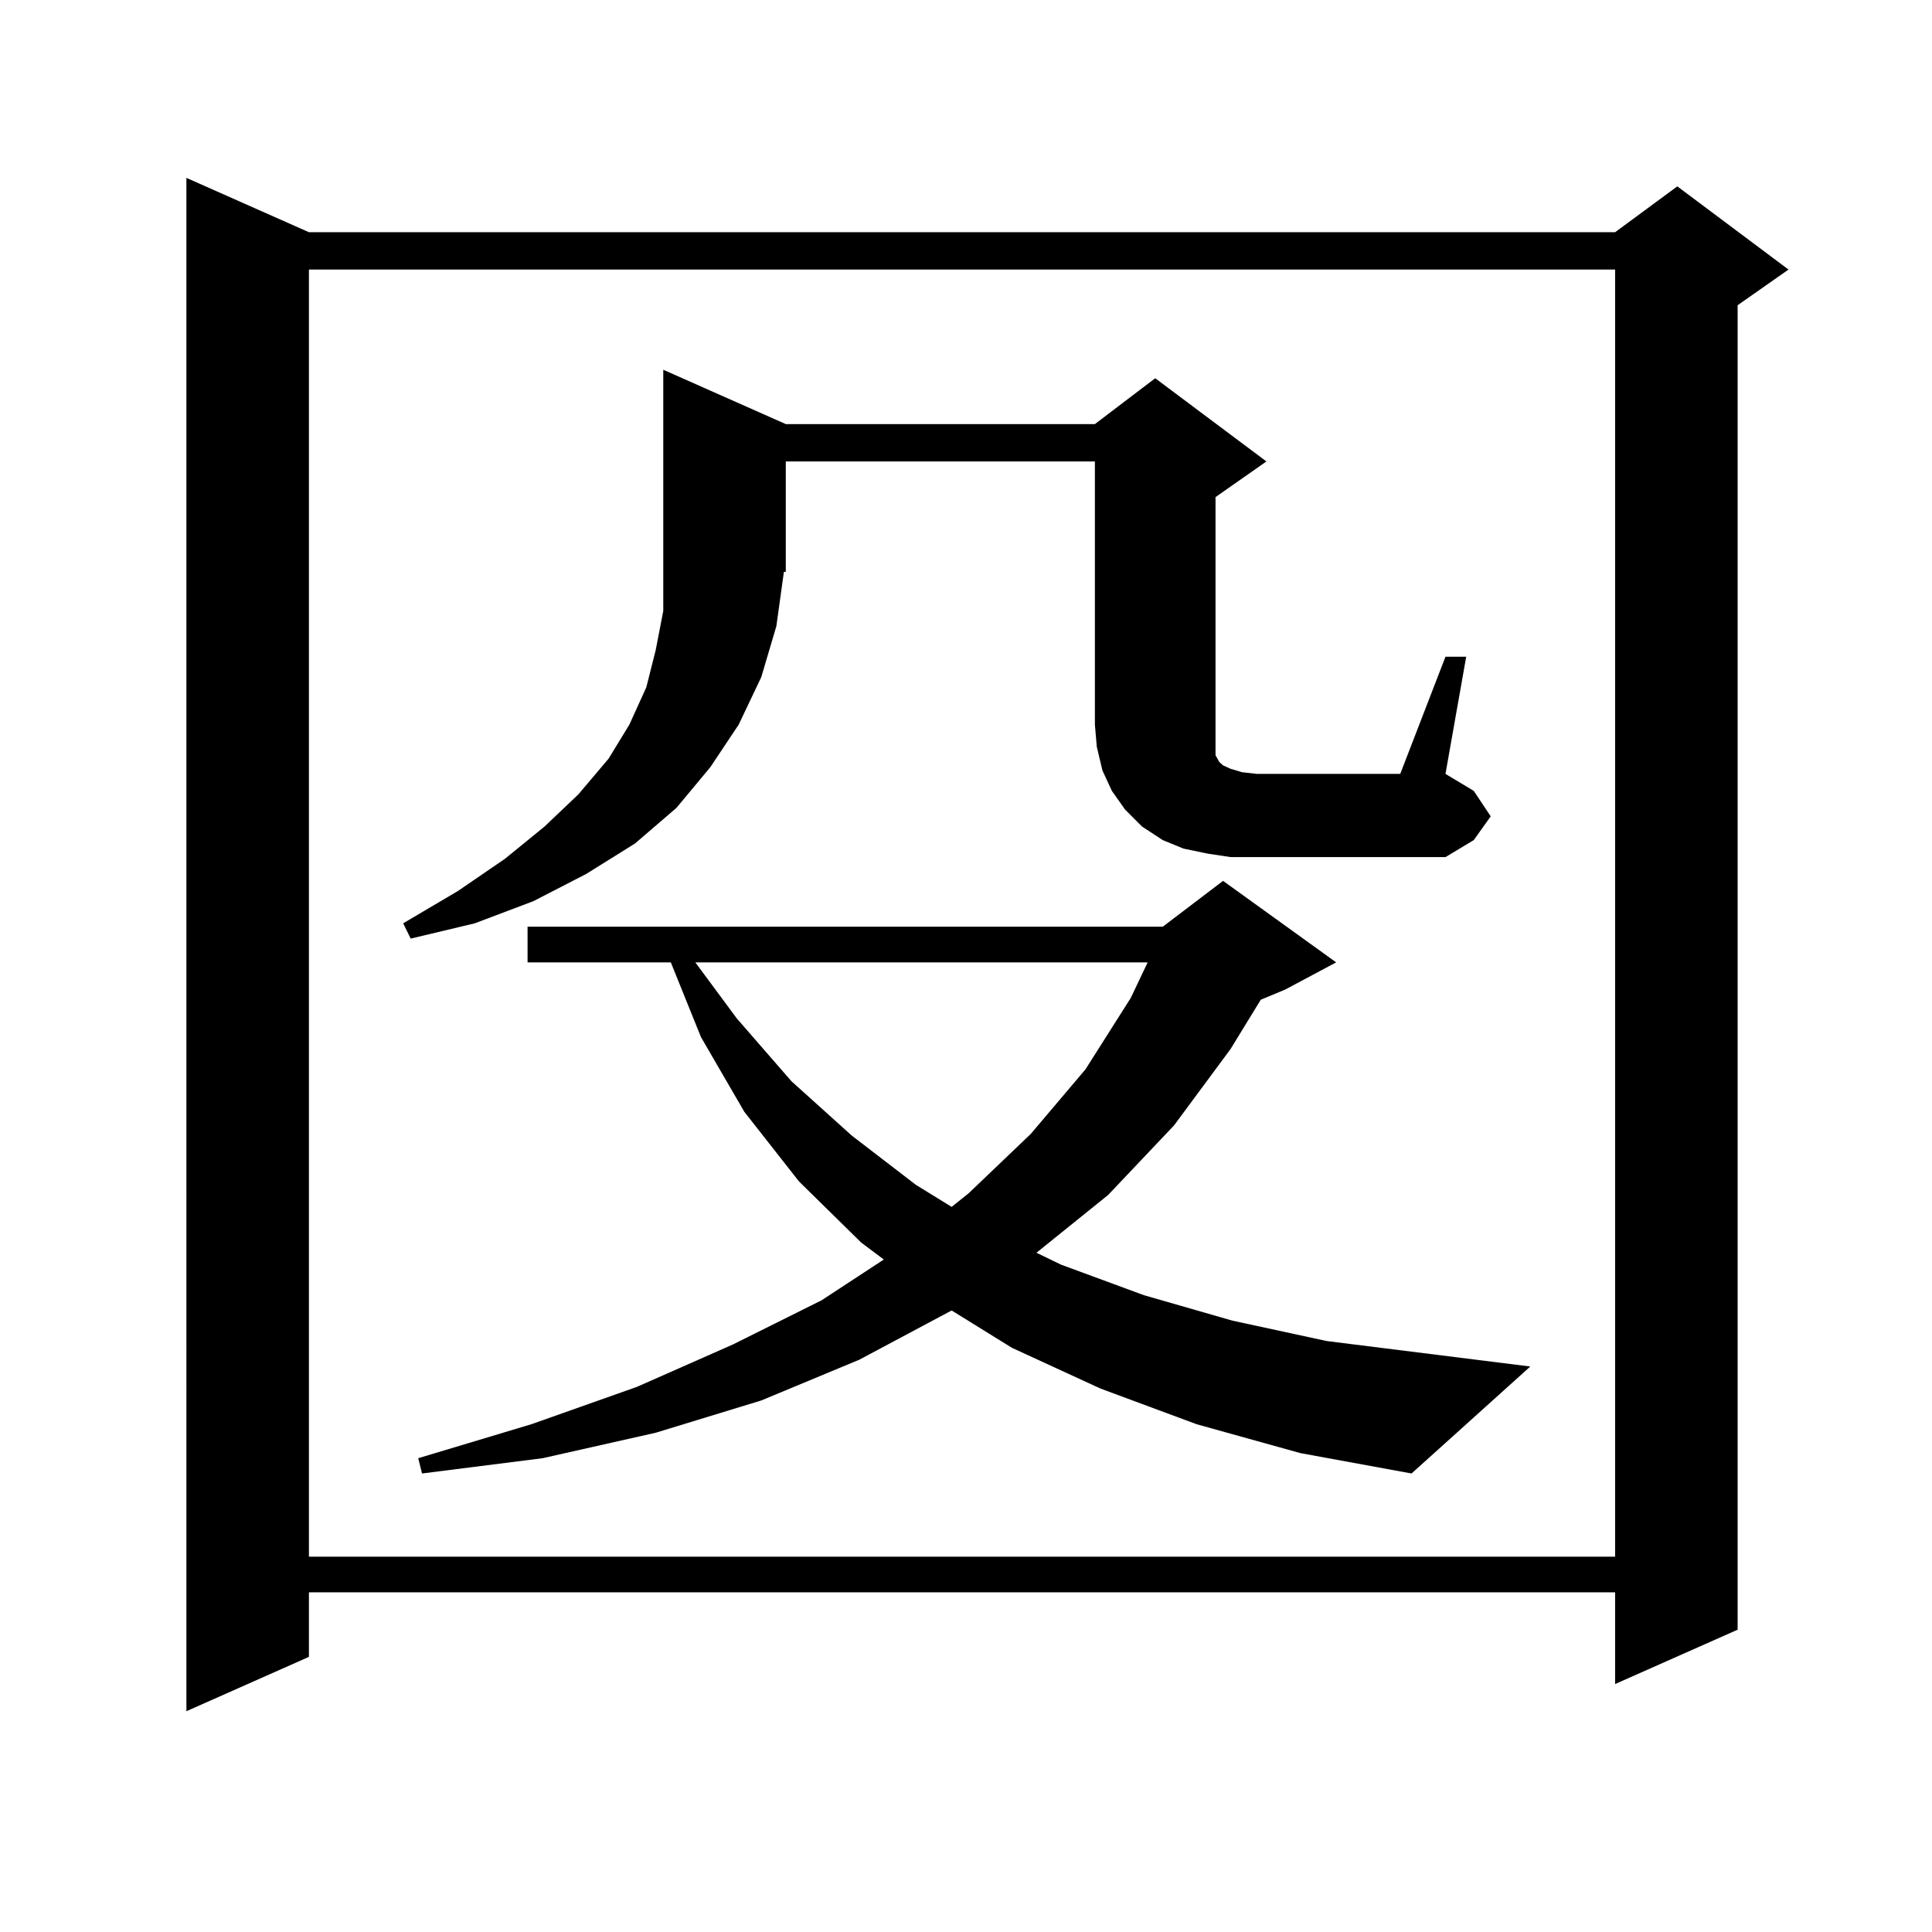 <?xml version="1.0" encoding="utf-8"?>
<!-- Generator: Adobe Illustrator 16.0.0, SVG Export Plug-In . SVG Version: 6.00 Build 0)  -->
<!DOCTYPE svg PUBLIC "-//W3C//DTD SVG 1.1//EN" "http://www.w3.org/Graphics/SVG/1.1/DTD/svg11.dtd">
<svg version="1.1" id="图层_1" xmlns="http://www.w3.org/2000/svg" xmlns:xlink="http://www.w3.org/1999/xlink" x="0px" y="0px"
	 width="1000px" height="1000px" viewBox="0 0 1000 1000" enable-background="new 0 0 1000 1000" xml:space="preserve">
<path d="M159.898,120.191h676.081l32.194-23.73l57.56,43.066l-26.341,18.457v685.547l-63.413,28.125v-47.461H159.898v33.398
	l-63.413,28.125V92.066L159.898,120.191z M159.898,139.527v666.211h676.081V139.527H159.898z M748.177,339.918h10.731
	l-10.731,60.645l14.634,8.789l8.78,13.184l-8.78,12.305l-14.634,8.789H636.96l-11.707-1.758l-12.683-2.637l-10.731-4.395
	l-10.731-7.031l-8.78-8.789l-6.829-9.668l-4.878-10.547l-2.927-12.305l-0.976-11.426v-136.23H406.722v57.129h-0.976l-3.902,28.125
	l-7.805,26.367l-11.707,24.609l-14.634,21.973l-17.561,21.094l-21.463,18.457l-25.365,15.82l-27.316,14.063l-30.243,11.426
	l-33.17,7.91l-3.902-7.91l28.292-16.699l24.39-16.699l20.487-16.699l17.561-16.699l15.609-18.457l10.731-17.578l8.78-19.336
	l4.878-19.336l3.902-20.215v-21.094V191.383l63.413,28.125h159.996l31.219-23.73l57.56,43.066l-26.341,18.457v117.773v5.273v5.273
	v2.637v2.637l0.976,1.758l0.976,1.758l1.951,1.758l3.902,1.758l5.854,1.758l7.805,0.879h74.145L748.177,339.918z M619.399,737.184
	l-49.755-18.457l-45.853-21.094l-31.219-19.336l-47.804,25.488l-50.73,21.094l-54.633,16.699l-58.535,13.184l-62.438,7.91
	l-1.951-7.91l58.535-17.578l54.633-19.336l49.755-21.973l45.853-22.852l32.194-21.094l-11.707-8.789L413.551,611.5l-28.292-36.035
	l-22.438-38.672l-15.609-38.672h-74.145v-18.457h328.772l31.219-23.73l58.535,42.188l-26.341,14.063l-12.683,5.273l-15.609,25.488
	l-29.268,39.551l-34.146,36.035l-37.072,29.883l12.683,6.152l42.926,15.82l45.853,13.184l48.779,10.547l105.363,13.184
	l-61.462,55.371l-57.56-10.547L619.399,737.184z M359.894,498.121l21.463,29.004l28.292,32.52l31.219,28.125l33.17,25.488
	l18.536,11.426l8.78-7.031l32.194-30.762l28.292-33.398l23.414-36.914l8.78-18.457H359.894z"/>
</svg>
